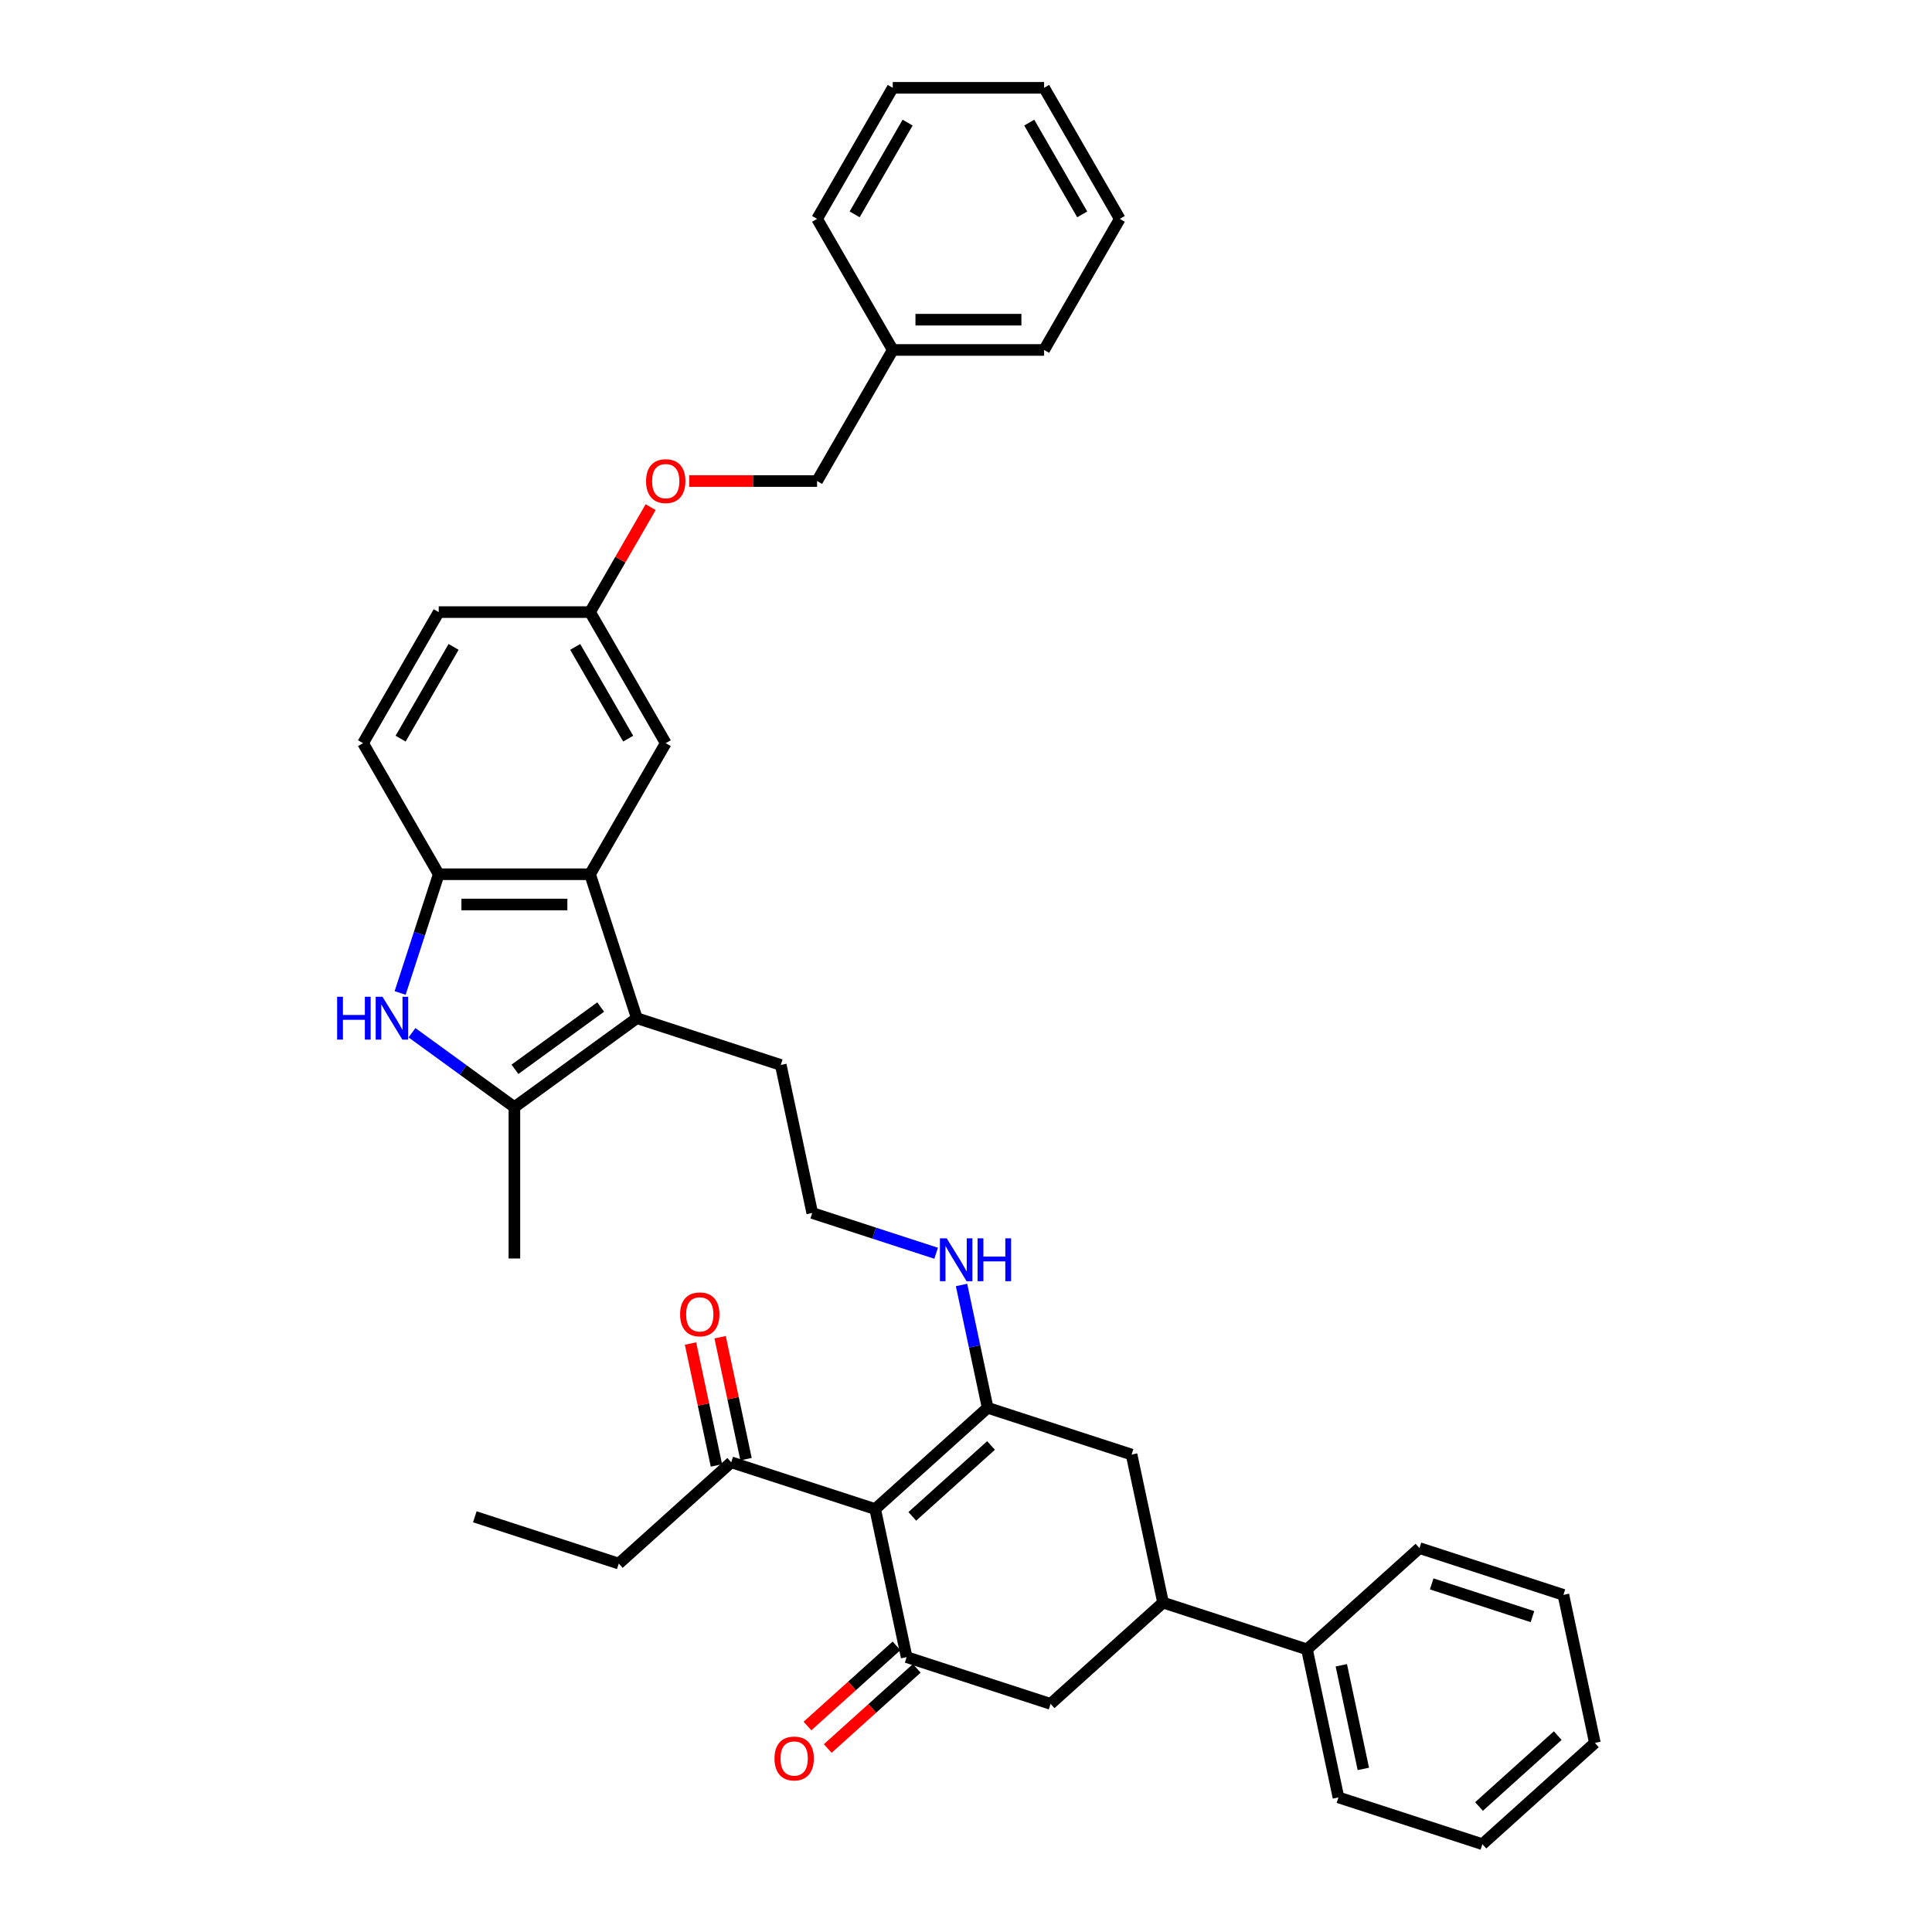 <?xml version='1.0' encoding='iso-8859-1'?>
<svg version='1.1' baseProfile='full'
              xmlns='http://www.w3.org/2000/svg'
                      xmlns:rdkit='http://www.rdkit.org/xml'
                      xmlns:xlink='http://www.w3.org/1999/xlink'
                  xml:space='preserve'
width='1000px' height='1000px' viewBox='0 0 1000 1000'>
<!-- END OF HEADER -->
<rect style='opacity:1.0;fill:#FFFFFF;stroke:none' width='1000' height='1000' x='0' y='0'> </rect>
<path class='bond-0' d='M 452.988,781.091 L 511.203,728.673' style='fill:none;fill-rule:evenodd;stroke:#000000;stroke-width:6px;stroke-linecap:butt;stroke-linejoin:miter;stroke-opacity:1' />
<path class='bond-0' d='M 472.204,784.871 L 512.955,748.179' style='fill:none;fill-rule:evenodd;stroke:#000000;stroke-width:6px;stroke-linecap:butt;stroke-linejoin:miter;stroke-opacity:1' />
<path class='bond-1' d='M 452.988,781.091 L 469.275,857.716' style='fill:none;fill-rule:evenodd;stroke:#000000;stroke-width:6px;stroke-linecap:butt;stroke-linejoin:miter;stroke-opacity:1' />
<path class='bond-10' d='M 452.988,781.091 L 378.485,756.883' style='fill:none;fill-rule:evenodd;stroke:#000000;stroke-width:6px;stroke-linecap:butt;stroke-linejoin:miter;stroke-opacity:1' />
<path class='bond-7' d='M 511.203,728.673 L 585.706,752.88' style='fill:none;fill-rule:evenodd;stroke:#000000;stroke-width:6px;stroke-linecap:butt;stroke-linejoin:miter;stroke-opacity:1' />
<path class='bond-13' d='M 511.203,728.673 L 504.447,696.886' style='fill:none;fill-rule:evenodd;stroke:#000000;stroke-width:6px;stroke-linecap:butt;stroke-linejoin:miter;stroke-opacity:1' />
<path class='bond-13' d='M 504.447,696.886 L 497.69,665.099' style='fill:none;fill-rule:evenodd;stroke:#0000FF;stroke-width:6px;stroke-linecap:butt;stroke-linejoin:miter;stroke-opacity:1' />
<path class='bond-9' d='M 469.275,857.716 L 543.778,881.923' style='fill:none;fill-rule:evenodd;stroke:#000000;stroke-width:6px;stroke-linecap:butt;stroke-linejoin:miter;stroke-opacity:1' />
<path class='bond-12' d='M 464.033,851.894 L 440.996,872.636' style='fill:none;fill-rule:evenodd;stroke:#000000;stroke-width:6px;stroke-linecap:butt;stroke-linejoin:miter;stroke-opacity:1' />
<path class='bond-12' d='M 440.996,872.636 L 417.96,893.379' style='fill:none;fill-rule:evenodd;stroke:#FF0000;stroke-width:6px;stroke-linecap:butt;stroke-linejoin:miter;stroke-opacity:1' />
<path class='bond-12' d='M 474.517,863.537 L 451.48,884.28' style='fill:none;fill-rule:evenodd;stroke:#000000;stroke-width:6px;stroke-linecap:butt;stroke-linejoin:miter;stroke-opacity:1' />
<path class='bond-12' d='M 451.48,884.28 L 428.443,905.022' style='fill:none;fill-rule:evenodd;stroke:#FF0000;stroke-width:6px;stroke-linecap:butt;stroke-linejoin:miter;stroke-opacity:1' />
<path class='bond-2' d='M 213.243,534.544 L 239.746,553.798' style='fill:none;fill-rule:evenodd;stroke:#0000FF;stroke-width:6px;stroke-linecap:butt;stroke-linejoin:miter;stroke-opacity:1' />
<path class='bond-2' d='M 239.746,553.798 L 266.248,573.053' style='fill:none;fill-rule:evenodd;stroke:#000000;stroke-width:6px;stroke-linecap:butt;stroke-linejoin:miter;stroke-opacity:1' />
<path class='bond-39' d='M 207.112,513.957 L 217.096,483.231' style='fill:none;fill-rule:evenodd;stroke:#0000FF;stroke-width:6px;stroke-linecap:butt;stroke-linejoin:miter;stroke-opacity:1' />
<path class='bond-39' d='M 217.096,483.231 L 227.079,452.505' style='fill:none;fill-rule:evenodd;stroke:#000000;stroke-width:6px;stroke-linecap:butt;stroke-linejoin:miter;stroke-opacity:1' />
<path class='bond-3' d='M 329.623,527.008 L 404.126,551.215' style='fill:none;fill-rule:evenodd;stroke:#000000;stroke-width:6px;stroke-linecap:butt;stroke-linejoin:miter;stroke-opacity:1' />
<path class='bond-4' d='M 329.623,527.008 L 266.248,573.053' style='fill:none;fill-rule:evenodd;stroke:#000000;stroke-width:6px;stroke-linecap:butt;stroke-linejoin:miter;stroke-opacity:1' />
<path class='bond-4' d='M 310.908,521.24 L 266.545,553.471' style='fill:none;fill-rule:evenodd;stroke:#000000;stroke-width:6px;stroke-linecap:butt;stroke-linejoin:miter;stroke-opacity:1' />
<path class='bond-5' d='M 329.623,527.008 L 305.416,452.505' style='fill:none;fill-rule:evenodd;stroke:#000000;stroke-width:6px;stroke-linecap:butt;stroke-linejoin:miter;stroke-opacity:1' />
<path class='bond-22' d='M 266.248,573.053 L 266.248,651.39' style='fill:none;fill-rule:evenodd;stroke:#000000;stroke-width:6px;stroke-linecap:butt;stroke-linejoin:miter;stroke-opacity:1' />
<path class='bond-6' d='M 305.416,452.505 L 227.079,452.505' style='fill:none;fill-rule:evenodd;stroke:#000000;stroke-width:6px;stroke-linecap:butt;stroke-linejoin:miter;stroke-opacity:1' />
<path class='bond-6' d='M 293.665,468.173 L 238.83,468.173' style='fill:none;fill-rule:evenodd;stroke:#000000;stroke-width:6px;stroke-linecap:butt;stroke-linejoin:miter;stroke-opacity:1' />
<path class='bond-11' d='M 305.416,452.505 L 344.584,384.663' style='fill:none;fill-rule:evenodd;stroke:#000000;stroke-width:6px;stroke-linecap:butt;stroke-linejoin:miter;stroke-opacity:1' />
<path class='bond-14' d='M 227.079,452.505 L 187.911,384.663' style='fill:none;fill-rule:evenodd;stroke:#000000;stroke-width:6px;stroke-linecap:butt;stroke-linejoin:miter;stroke-opacity:1' />
<path class='bond-37' d='M 585.706,752.88 L 601.993,829.506' style='fill:none;fill-rule:evenodd;stroke:#000000;stroke-width:6px;stroke-linecap:butt;stroke-linejoin:miter;stroke-opacity:1' />
<path class='bond-8' d='M 601.993,829.506 L 543.778,881.923' style='fill:none;fill-rule:evenodd;stroke:#000000;stroke-width:6px;stroke-linecap:butt;stroke-linejoin:miter;stroke-opacity:1' />
<path class='bond-15' d='M 601.993,829.506 L 676.496,853.713' style='fill:none;fill-rule:evenodd;stroke:#000000;stroke-width:6px;stroke-linecap:butt;stroke-linejoin:miter;stroke-opacity:1' />
<path class='bond-16' d='M 386.147,755.254 L 379.441,723.702' style='fill:none;fill-rule:evenodd;stroke:#000000;stroke-width:6px;stroke-linecap:butt;stroke-linejoin:miter;stroke-opacity:1' />
<path class='bond-16' d='M 379.441,723.702 L 372.734,692.15' style='fill:none;fill-rule:evenodd;stroke:#FF0000;stroke-width:6px;stroke-linecap:butt;stroke-linejoin:miter;stroke-opacity:1' />
<path class='bond-16' d='M 370.822,758.512 L 364.116,726.96' style='fill:none;fill-rule:evenodd;stroke:#000000;stroke-width:6px;stroke-linecap:butt;stroke-linejoin:miter;stroke-opacity:1' />
<path class='bond-16' d='M 364.116,726.96 L 357.409,695.408' style='fill:none;fill-rule:evenodd;stroke:#FF0000;stroke-width:6px;stroke-linecap:butt;stroke-linejoin:miter;stroke-opacity:1' />
<path class='bond-25' d='M 378.485,756.883 L 320.269,809.301' style='fill:none;fill-rule:evenodd;stroke:#000000;stroke-width:6px;stroke-linecap:butt;stroke-linejoin:miter;stroke-opacity:1' />
<path class='bond-17' d='M 344.584,384.663 L 305.416,316.822' style='fill:none;fill-rule:evenodd;stroke:#000000;stroke-width:6px;stroke-linecap:butt;stroke-linejoin:miter;stroke-opacity:1' />
<path class='bond-17' d='M 325.141,382.321 L 297.723,334.832' style='fill:none;fill-rule:evenodd;stroke:#000000;stroke-width:6px;stroke-linecap:butt;stroke-linejoin:miter;stroke-opacity:1' />
<path class='bond-23' d='M 484.544,648.678 L 452.479,638.259' style='fill:none;fill-rule:evenodd;stroke:#0000FF;stroke-width:6px;stroke-linecap:butt;stroke-linejoin:miter;stroke-opacity:1' />
<path class='bond-23' d='M 452.479,638.259 L 420.413,627.84' style='fill:none;fill-rule:evenodd;stroke:#000000;stroke-width:6px;stroke-linecap:butt;stroke-linejoin:miter;stroke-opacity:1' />
<path class='bond-40' d='M 187.911,384.663 L 227.079,316.822' style='fill:none;fill-rule:evenodd;stroke:#000000;stroke-width:6px;stroke-linecap:butt;stroke-linejoin:miter;stroke-opacity:1' />
<path class='bond-40' d='M 207.354,382.321 L 234.772,334.832' style='fill:none;fill-rule:evenodd;stroke:#000000;stroke-width:6px;stroke-linecap:butt;stroke-linejoin:miter;stroke-opacity:1' />
<path class='bond-26' d='M 676.496,853.713 L 692.783,930.338' style='fill:none;fill-rule:evenodd;stroke:#000000;stroke-width:6px;stroke-linecap:butt;stroke-linejoin:miter;stroke-opacity:1' />
<path class='bond-26' d='M 694.264,861.949 L 705.665,915.587' style='fill:none;fill-rule:evenodd;stroke:#000000;stroke-width:6px;stroke-linecap:butt;stroke-linejoin:miter;stroke-opacity:1' />
<path class='bond-27' d='M 676.496,853.713 L 734.712,801.295' style='fill:none;fill-rule:evenodd;stroke:#000000;stroke-width:6px;stroke-linecap:butt;stroke-linejoin:miter;stroke-opacity:1' />
<path class='bond-18' d='M 305.416,316.822 L 321.097,289.661' style='fill:none;fill-rule:evenodd;stroke:#000000;stroke-width:6px;stroke-linecap:butt;stroke-linejoin:miter;stroke-opacity:1' />
<path class='bond-18' d='M 321.097,289.661 L 336.778,262.501' style='fill:none;fill-rule:evenodd;stroke:#FF0000;stroke-width:6px;stroke-linecap:butt;stroke-linejoin:miter;stroke-opacity:1' />
<path class='bond-20' d='M 305.416,316.822 L 227.079,316.822' style='fill:none;fill-rule:evenodd;stroke:#000000;stroke-width:6px;stroke-linecap:butt;stroke-linejoin:miter;stroke-opacity:1' />
<path class='bond-21' d='M 356.727,248.98 L 389.824,248.98' style='fill:none;fill-rule:evenodd;stroke:#FF0000;stroke-width:6px;stroke-linecap:butt;stroke-linejoin:miter;stroke-opacity:1' />
<path class='bond-21' d='M 389.824,248.98 L 422.921,248.98' style='fill:none;fill-rule:evenodd;stroke:#000000;stroke-width:6px;stroke-linecap:butt;stroke-linejoin:miter;stroke-opacity:1' />
<path class='bond-19' d='M 404.126,551.215 L 420.413,627.84' style='fill:none;fill-rule:evenodd;stroke:#000000;stroke-width:6px;stroke-linecap:butt;stroke-linejoin:miter;stroke-opacity:1' />
<path class='bond-24' d='M 422.921,248.98 L 462.09,181.138' style='fill:none;fill-rule:evenodd;stroke:#000000;stroke-width:6px;stroke-linecap:butt;stroke-linejoin:miter;stroke-opacity:1' />
<path class='bond-28' d='M 462.09,181.138 L 540.427,181.138' style='fill:none;fill-rule:evenodd;stroke:#000000;stroke-width:6px;stroke-linecap:butt;stroke-linejoin:miter;stroke-opacity:1' />
<path class='bond-28' d='M 473.84,165.471 L 528.676,165.471' style='fill:none;fill-rule:evenodd;stroke:#000000;stroke-width:6px;stroke-linecap:butt;stroke-linejoin:miter;stroke-opacity:1' />
<path class='bond-29' d='M 462.09,181.138 L 422.921,113.296' style='fill:none;fill-rule:evenodd;stroke:#000000;stroke-width:6px;stroke-linecap:butt;stroke-linejoin:miter;stroke-opacity:1' />
<path class='bond-30' d='M 320.269,809.301 L 245.766,785.093' style='fill:none;fill-rule:evenodd;stroke:#000000;stroke-width:6px;stroke-linecap:butt;stroke-linejoin:miter;stroke-opacity:1' />
<path class='bond-32' d='M 692.783,930.338 L 767.286,954.545' style='fill:none;fill-rule:evenodd;stroke:#000000;stroke-width:6px;stroke-linecap:butt;stroke-linejoin:miter;stroke-opacity:1' />
<path class='bond-31' d='M 734.712,801.295 L 809.215,825.503' style='fill:none;fill-rule:evenodd;stroke:#000000;stroke-width:6px;stroke-linecap:butt;stroke-linejoin:miter;stroke-opacity:1' />
<path class='bond-31' d='M 741.046,819.827 L 793.198,836.772' style='fill:none;fill-rule:evenodd;stroke:#000000;stroke-width:6px;stroke-linecap:butt;stroke-linejoin:miter;stroke-opacity:1' />
<path class='bond-34' d='M 540.427,181.138 L 579.595,113.296' style='fill:none;fill-rule:evenodd;stroke:#000000;stroke-width:6px;stroke-linecap:butt;stroke-linejoin:miter;stroke-opacity:1' />
<path class='bond-33' d='M 422.921,113.296 L 462.09,45.455' style='fill:none;fill-rule:evenodd;stroke:#000000;stroke-width:6px;stroke-linecap:butt;stroke-linejoin:miter;stroke-opacity:1' />
<path class='bond-33' d='M 442.365,110.954 L 469.783,63.465' style='fill:none;fill-rule:evenodd;stroke:#000000;stroke-width:6px;stroke-linecap:butt;stroke-linejoin:miter;stroke-opacity:1' />
<path class='bond-35' d='M 809.215,825.503 L 825.502,902.128' style='fill:none;fill-rule:evenodd;stroke:#000000;stroke-width:6px;stroke-linecap:butt;stroke-linejoin:miter;stroke-opacity:1' />
<path class='bond-38' d='M 767.286,954.545 L 825.502,902.128' style='fill:none;fill-rule:evenodd;stroke:#000000;stroke-width:6px;stroke-linecap:butt;stroke-linejoin:miter;stroke-opacity:1' />
<path class='bond-38' d='M 765.535,935.04 L 806.286,898.347' style='fill:none;fill-rule:evenodd;stroke:#000000;stroke-width:6px;stroke-linecap:butt;stroke-linejoin:miter;stroke-opacity:1' />
<path class='bond-36' d='M 462.09,45.455 L 540.427,45.455' style='fill:none;fill-rule:evenodd;stroke:#000000;stroke-width:6px;stroke-linecap:butt;stroke-linejoin:miter;stroke-opacity:1' />
<path class='bond-41' d='M 579.595,113.296 L 540.427,45.455' style='fill:none;fill-rule:evenodd;stroke:#000000;stroke-width:6px;stroke-linecap:butt;stroke-linejoin:miter;stroke-opacity:1' />
<path class='bond-41' d='M 560.152,110.954 L 532.734,63.465' style='fill:none;fill-rule:evenodd;stroke:#000000;stroke-width:6px;stroke-linecap:butt;stroke-linejoin:miter;stroke-opacity:1' />
<path  class='atom-3' d='M 174.498 515.915
L 177.506 515.915
L 177.506 525.347
L 188.849 525.347
L 188.849 515.915
L 191.857 515.915
L 191.857 538.1
L 188.849 538.1
L 188.849 527.854
L 177.506 527.854
L 177.506 538.1
L 174.498 538.1
L 174.498 515.915
' fill='#0000FF'/>
<path  class='atom-3' d='M 197.968 515.915
L 205.237 527.666
Q 205.958 528.825, 207.118 530.925
Q 208.277 533.024, 208.34 533.15
L 208.34 515.915
L 211.285 515.915
L 211.285 538.1
L 208.246 538.1
L 200.443 525.253
Q 199.535 523.749, 198.563 522.026
Q 197.623 520.302, 197.341 519.77
L 197.341 538.1
L 194.458 538.1
L 194.458 515.915
L 197.968 515.915
' fill='#0000FF'/>
<path  class='atom-13' d='M 400.875 910.196
Q 400.875 904.869, 403.508 901.892
Q 406.14 898.915, 411.059 898.915
Q 415.979 898.915, 418.611 901.892
Q 421.243 904.869, 421.243 910.196
Q 421.243 915.586, 418.58 918.656
Q 415.916 921.696, 411.059 921.696
Q 406.171 921.696, 403.508 918.656
Q 400.875 915.617, 400.875 910.196
M 411.059 919.189
Q 414.443 919.189, 416.261 916.933
Q 418.11 914.646, 418.11 910.196
Q 418.11 905.84, 416.261 903.647
Q 414.443 901.422, 411.059 901.422
Q 407.675 901.422, 405.826 903.616
Q 404.009 905.809, 404.009 910.196
Q 404.009 914.677, 405.826 916.933
Q 407.675 919.189, 411.059 919.189
' fill='#FF0000'/>
<path  class='atom-14' d='M 490.012 640.955
L 497.282 652.706
Q 498.003 653.865, 499.162 655.965
Q 500.322 658.064, 500.384 658.19
L 500.384 640.955
L 503.33 640.955
L 503.33 663.14
L 500.29 663.14
L 492.488 650.293
Q 491.579 648.789, 490.608 647.066
Q 489.668 645.342, 489.386 644.81
L 489.386 663.14
L 486.503 663.14
L 486.503 640.955
L 490.012 640.955
' fill='#0000FF'/>
<path  class='atom-14' d='M 505.993 640.955
L 509.001 640.955
L 509.001 650.387
L 520.344 650.387
L 520.344 640.955
L 523.353 640.955
L 523.353 663.14
L 520.344 663.14
L 520.344 652.894
L 509.001 652.894
L 509.001 663.14
L 505.993 663.14
L 505.993 640.955
' fill='#0000FF'/>
<path  class='atom-17' d='M 352.014 680.321
Q 352.014 674.994, 354.646 672.017
Q 357.278 669.04, 362.198 669.04
Q 367.117 669.04, 369.749 672.017
Q 372.382 674.994, 372.382 680.321
Q 372.382 685.71, 369.718 688.781
Q 367.055 691.821, 362.198 691.821
Q 357.31 691.821, 354.646 688.781
Q 352.014 685.742, 352.014 680.321
M 362.198 689.314
Q 365.582 689.314, 367.399 687.058
Q 369.248 684.77, 369.248 680.321
Q 369.248 675.965, 367.399 673.772
Q 365.582 671.547, 362.198 671.547
Q 358.814 671.547, 356.965 673.74
Q 355.147 675.934, 355.147 680.321
Q 355.147 684.802, 356.965 687.058
Q 358.814 689.314, 362.198 689.314
' fill='#FF0000'/>
<path  class='atom-19' d='M 334.401 249.043
Q 334.401 243.716, 337.033 240.739
Q 339.665 237.762, 344.584 237.762
Q 349.504 237.762, 352.136 240.739
Q 354.768 243.716, 354.768 249.043
Q 354.768 254.432, 352.105 257.503
Q 349.441 260.542, 344.584 260.542
Q 339.696 260.542, 337.033 257.503
Q 334.401 254.463, 334.401 249.043
M 344.584 258.036
Q 347.969 258.036, 349.786 255.779
Q 351.635 253.492, 351.635 249.043
Q 351.635 244.687, 349.786 242.494
Q 347.969 240.269, 344.584 240.269
Q 341.2 240.269, 339.352 242.462
Q 337.534 244.656, 337.534 249.043
Q 337.534 253.523, 339.352 255.779
Q 341.2 258.036, 344.584 258.036
' fill='#FF0000'/>
</svg>
